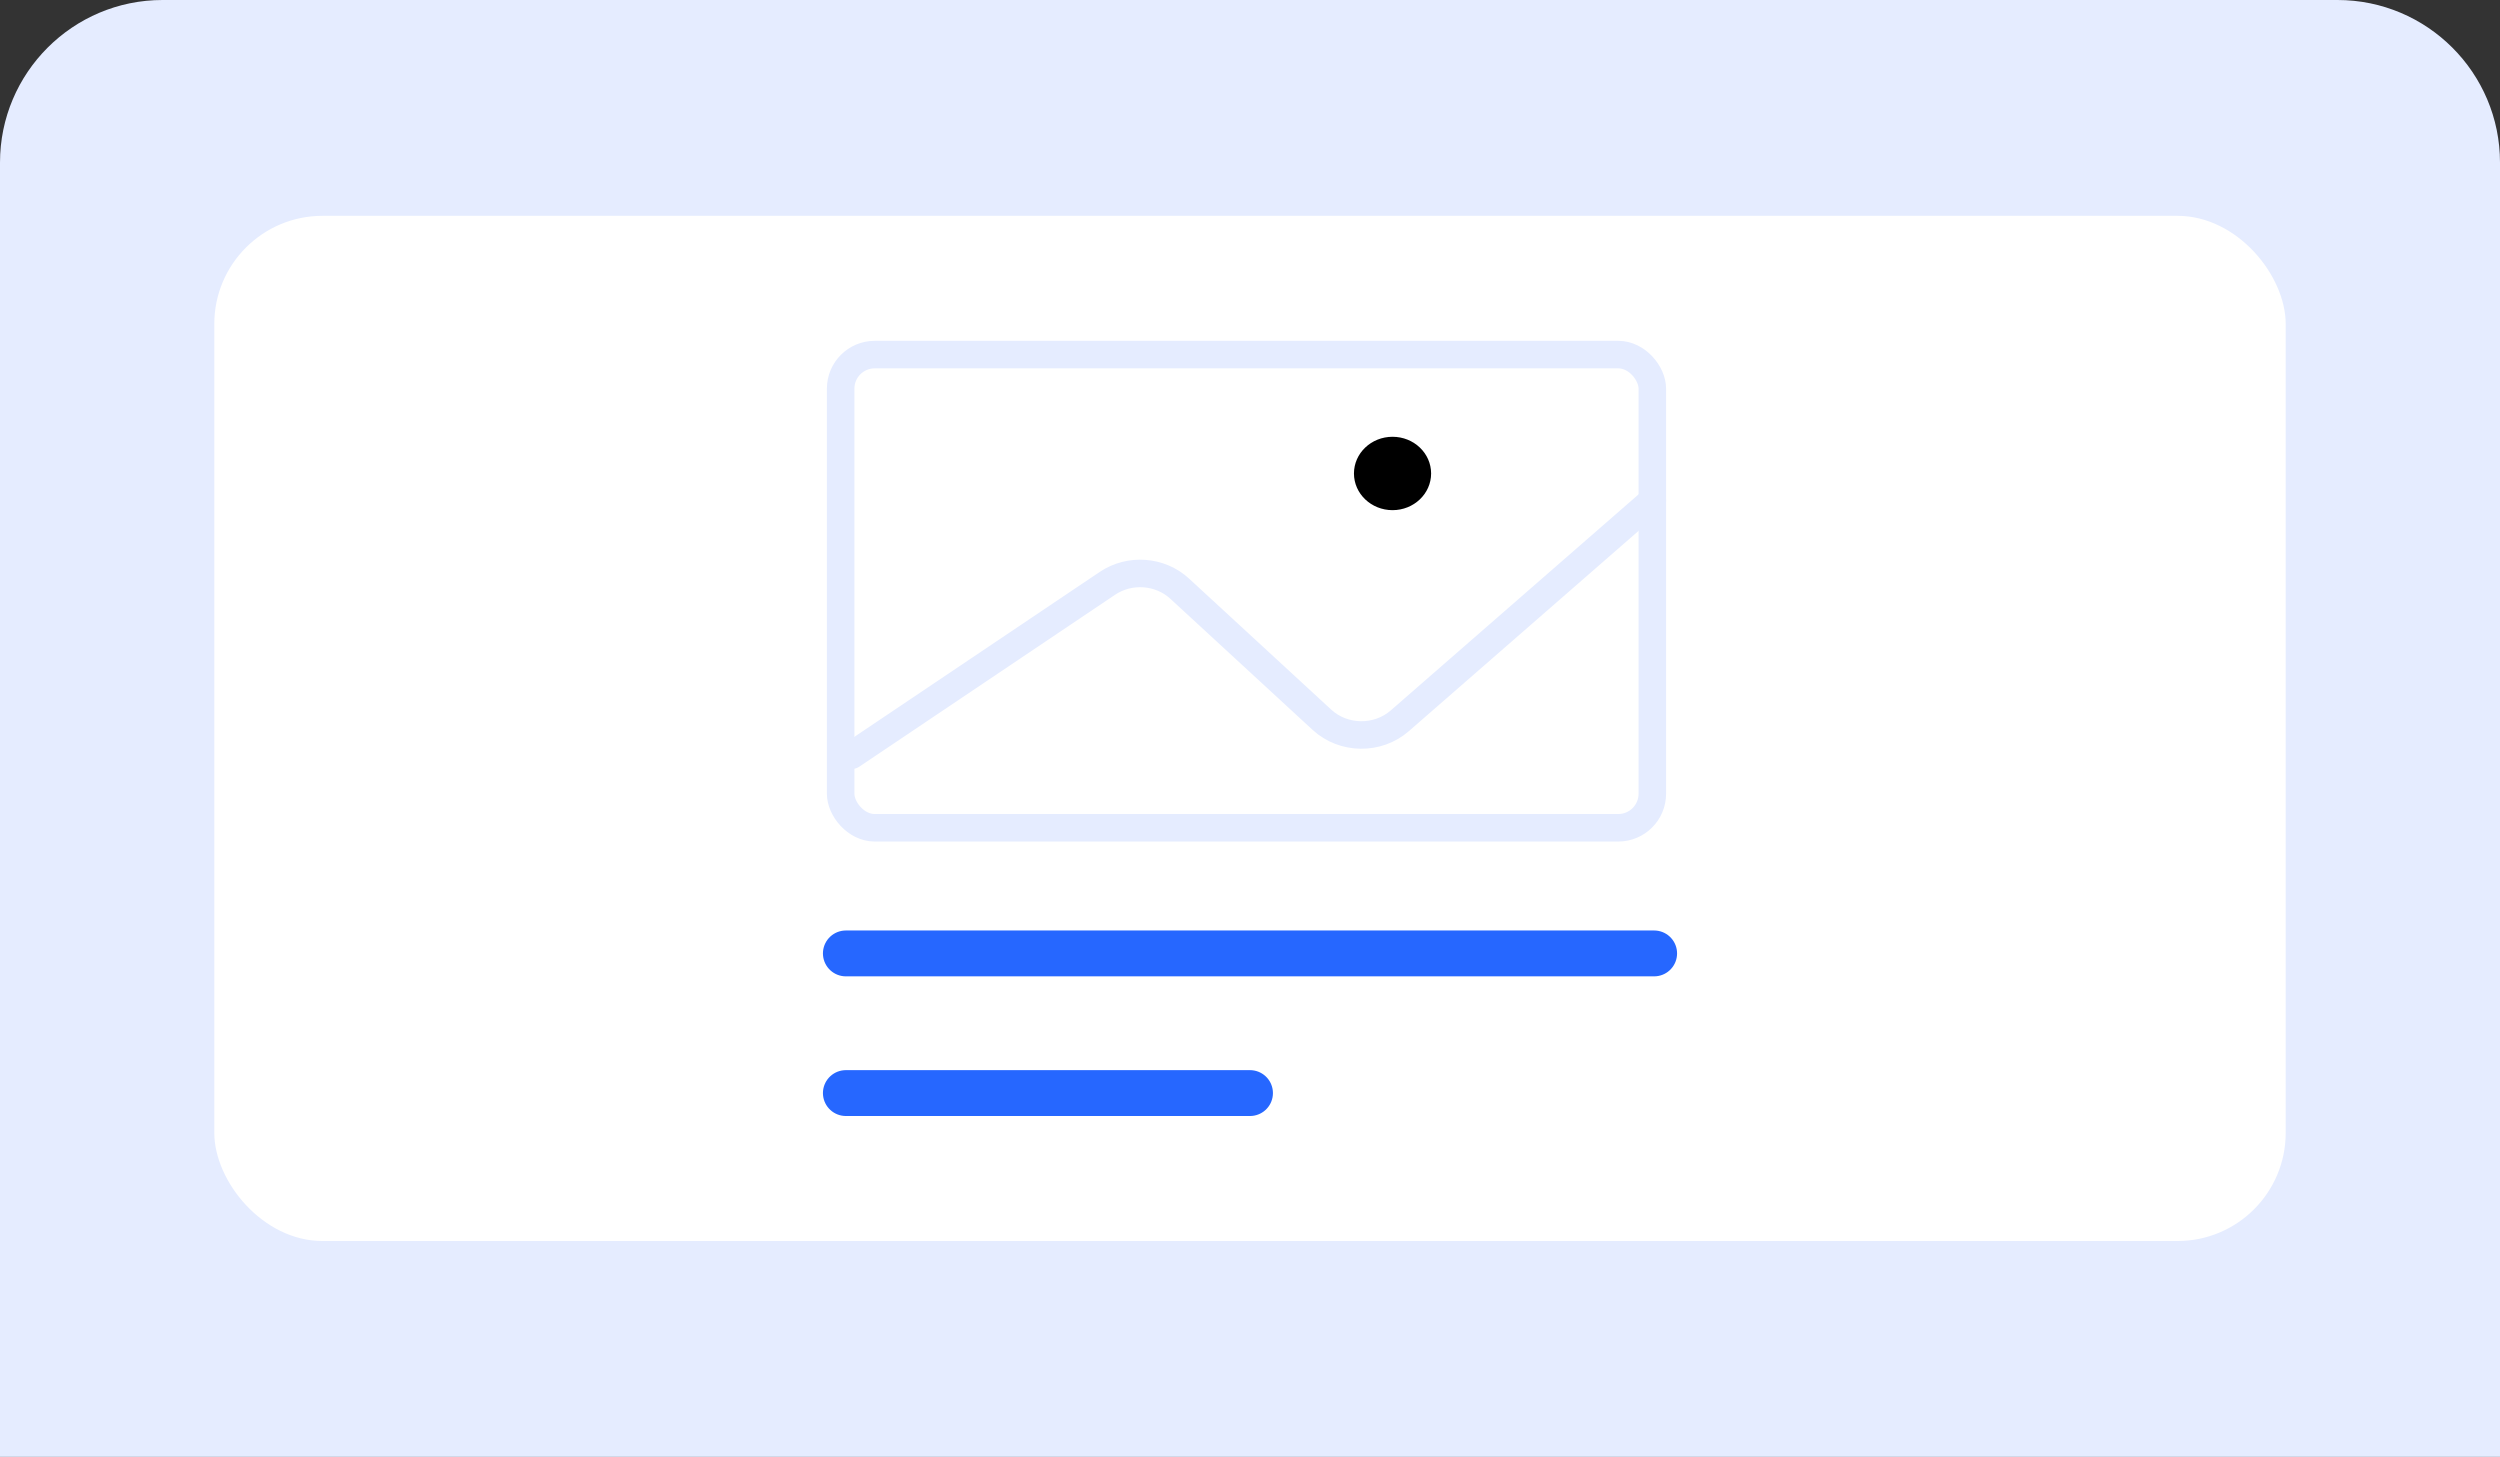 <svg id="Layer_1" xmlns="http://www.w3.org/2000/svg" viewBox="0 0 278 162"><rect x="0" y="0" width="278" height="162" fill="#333333" stroke="none"/><path d="M18.08,0h241.84c9.98,0,18.08,8.1,18.08,18.08v143.92H0V18.08C0,8.1,8.1,0,18.08,0Z" style="fill:#e5ecff" /><rect x="23.83" y="24" width="230.34" height="114" rx="12.03" ry="12.03" style="fill:#fff" /><rect x="93.48" y="39.43" width="90.26" height="52.62" rx="3.79" ry="3.79" style="fill:none;stroke:#e5ecff;stroke-linecap:round;stroke-linejoin:round;stroke-width:3.06px" /><path d="M94.71,83.98l28.43-19.11c2.48-1.67,5.86-1.42,8.04.59l15.82,14.58c2.4,2.21,6.2,2.26,8.66.11l28.08-24.48" style="fill:none;stroke:#e5ecff;stroke-linecap:round;stroke-linejoin:round;stroke-width:3.06px" /><ellipse cx="154.85" cy="52.65" rx="4.29" ry="4.08" /><line x1="94.06" y1="106.02" x2="183.94" y2="106.02" style="fill:none;stroke:#2667ff;stroke-linecap:round;stroke-linejoin:round;stroke-width:5.1px" /><line x1="94.06" y1="121.55" x2="139" y2="121.55" style="fill:none;stroke:#2667ff;stroke-linecap:round;stroke-linejoin:round;stroke-width:5.1px" /></svg>